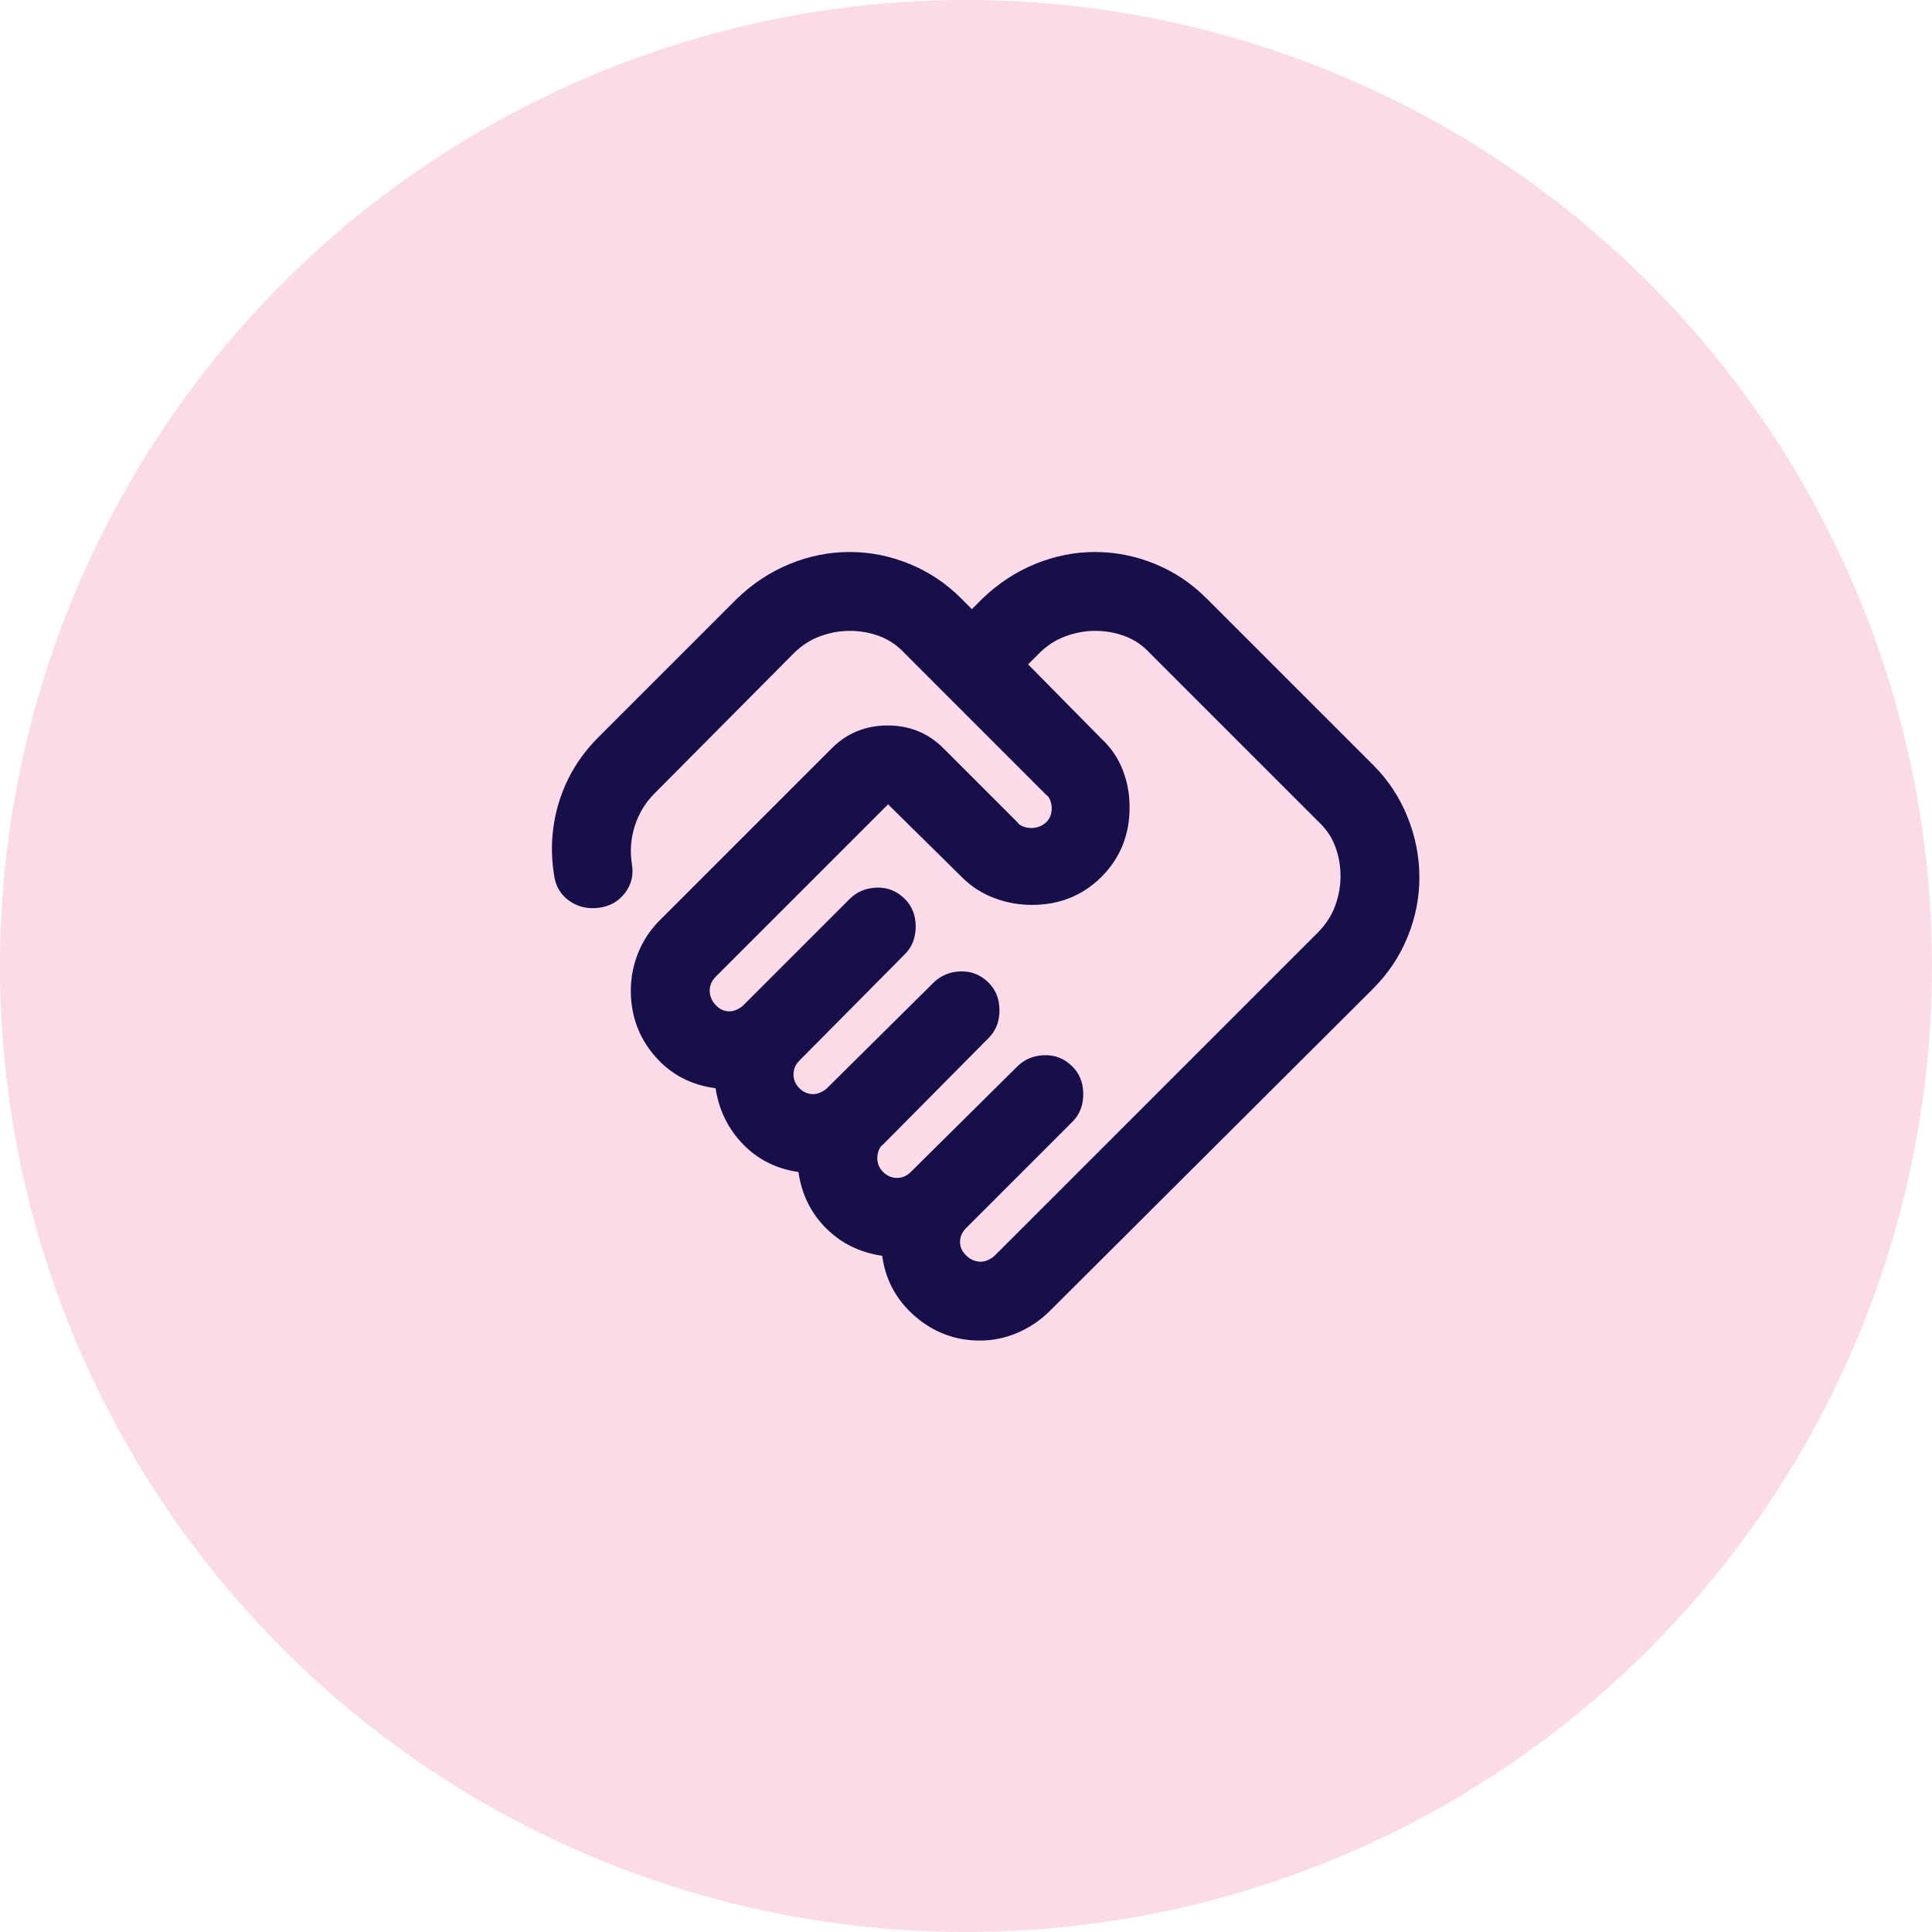 <svg width="49" height="49" viewBox="0 0 49 49" fill="none" xmlns="http://www.w3.org/2000/svg"><circle cx="24.5" cy="24.5" r="24.5" fill="#F170A0" fill-opacity="0.25"/><path d="M24.875 32C24.941 32 25.008 31.983 25.075 31.95C25.141 31.917 25.191 31.883 25.224 31.85L33.425 23.65C33.624 23.45 33.77 23.225 33.862 22.975C33.954 22.725 33.999 22.475 33.999 22.225C33.999 21.958 33.954 21.704 33.862 21.462C33.77 21.221 33.624 21.008 33.425 20.825L29.174 16.575C28.991 16.375 28.779 16.229 28.537 16.137C28.295 16.046 28.041 16 27.774 16C27.524 16 27.274 16.046 27.024 16.137C26.774 16.229 26.549 16.375 26.349 16.575L26.075 16.85L27.924 18.725C28.174 18.958 28.358 19.225 28.474 19.525C28.591 19.825 28.649 20.142 28.649 20.475C28.649 21.175 28.412 21.762 27.937 22.238C27.462 22.712 26.875 22.95 26.174 22.95C25.841 22.95 25.52 22.892 25.212 22.775C24.904 22.658 24.633 22.483 24.399 22.25L22.524 20.4L18.149 24.775C18.099 24.825 18.062 24.879 18.037 24.938C18.012 24.996 18 25.058 18 25.125C18 25.258 18.049 25.379 18.149 25.488C18.25 25.596 18.366 25.65 18.5 25.65C18.566 25.65 18.633 25.633 18.7 25.6C18.766 25.567 18.816 25.533 18.849 25.5L21.549 22.8C21.733 22.617 21.962 22.521 22.237 22.512C22.512 22.504 22.75 22.6 22.95 22.8C23.133 22.983 23.224 23.217 23.224 23.5C23.224 23.783 23.133 24.017 22.95 24.2L20.274 26.9C20.224 26.95 20.187 27.004 20.162 27.062C20.137 27.121 20.125 27.183 20.125 27.25C20.125 27.383 20.174 27.5 20.274 27.6C20.375 27.7 20.491 27.75 20.625 27.75C20.691 27.75 20.758 27.733 20.825 27.7C20.891 27.667 20.941 27.633 20.974 27.6L23.674 24.925C23.858 24.742 24.087 24.646 24.362 24.637C24.637 24.629 24.875 24.725 25.075 24.925C25.258 25.108 25.349 25.342 25.349 25.625C25.349 25.908 25.258 26.142 25.075 26.325L22.399 29.025C22.349 29.058 22.312 29.108 22.287 29.175C22.262 29.242 22.25 29.308 22.25 29.375C22.25 29.508 22.299 29.625 22.399 29.725C22.5 29.825 22.616 29.875 22.75 29.875C22.816 29.875 22.879 29.863 22.937 29.837C22.995 29.812 23.049 29.775 23.099 29.725L25.799 27.05C25.983 26.867 26.212 26.771 26.487 26.762C26.762 26.754 27 26.85 27.2 27.05C27.383 27.233 27.474 27.467 27.474 27.75C27.474 28.033 27.383 28.267 27.2 28.45L24.5 31.15C24.45 31.2 24.412 31.254 24.387 31.312C24.362 31.371 24.349 31.433 24.349 31.5C24.349 31.633 24.404 31.75 24.512 31.85C24.62 31.95 24.741 32 24.875 32ZM24.849 34C24.233 34 23.687 33.796 23.212 33.388C22.737 32.979 22.458 32.467 22.375 31.85C21.808 31.767 21.333 31.533 20.95 31.15C20.566 30.767 20.333 30.292 20.25 29.725C19.683 29.642 19.212 29.404 18.837 29.012C18.462 28.621 18.233 28.15 18.149 27.6C17.516 27.517 17 27.242 16.599 26.775C16.2 26.308 15.999 25.758 15.999 25.125C15.999 24.792 16.062 24.471 16.187 24.163C16.312 23.854 16.491 23.583 16.724 23.35L21.099 18.975C21.483 18.592 21.954 18.4 22.512 18.4C23.07 18.4 23.541 18.592 23.924 18.975L25.799 20.85C25.833 20.9 25.883 20.938 25.95 20.962C26.016 20.988 26.083 21 26.149 21C26.299 21 26.424 20.954 26.524 20.863C26.625 20.771 26.674 20.65 26.674 20.5C26.674 20.433 26.662 20.367 26.637 20.3C26.612 20.233 26.575 20.183 26.524 20.15L22.95 16.575C22.766 16.375 22.554 16.229 22.312 16.137C22.07 16.046 21.816 16 21.549 16C21.299 16 21.049 16.046 20.799 16.137C20.549 16.229 20.325 16.375 20.125 16.575L16.599 20.125C16.366 20.358 16.2 20.633 16.099 20.95C15.999 21.267 15.975 21.583 16.024 21.9C16.075 22.183 16.016 22.433 15.85 22.65C15.683 22.867 15.458 22.992 15.175 23.025C14.891 23.058 14.641 22.996 14.425 22.837C14.208 22.679 14.083 22.458 14.05 22.175C13.95 21.542 13.995 20.921 14.187 20.312C14.379 19.704 14.708 19.167 15.175 18.7L18.7 15.175C19.099 14.792 19.545 14.5 20.037 14.3C20.529 14.1 21.033 14 21.549 14C22.066 14 22.57 14.1 23.062 14.3C23.554 14.5 23.991 14.792 24.375 15.175L24.649 15.45L24.924 15.175C25.325 14.792 25.77 14.5 26.262 14.3C26.754 14.1 27.258 14 27.774 14C28.291 14 28.795 14.1 29.287 14.3C29.779 14.5 30.216 14.792 30.599 15.175L34.825 19.4C35.208 19.783 35.499 20.225 35.7 20.725C35.9 21.225 35.999 21.733 35.999 22.25C35.999 22.767 35.9 23.271 35.7 23.762C35.499 24.254 35.208 24.692 34.825 25.075L26.625 33.25C26.391 33.483 26.12 33.667 25.812 33.8C25.504 33.933 25.183 34 24.849 34Z" fill="#170F49"/></svg>